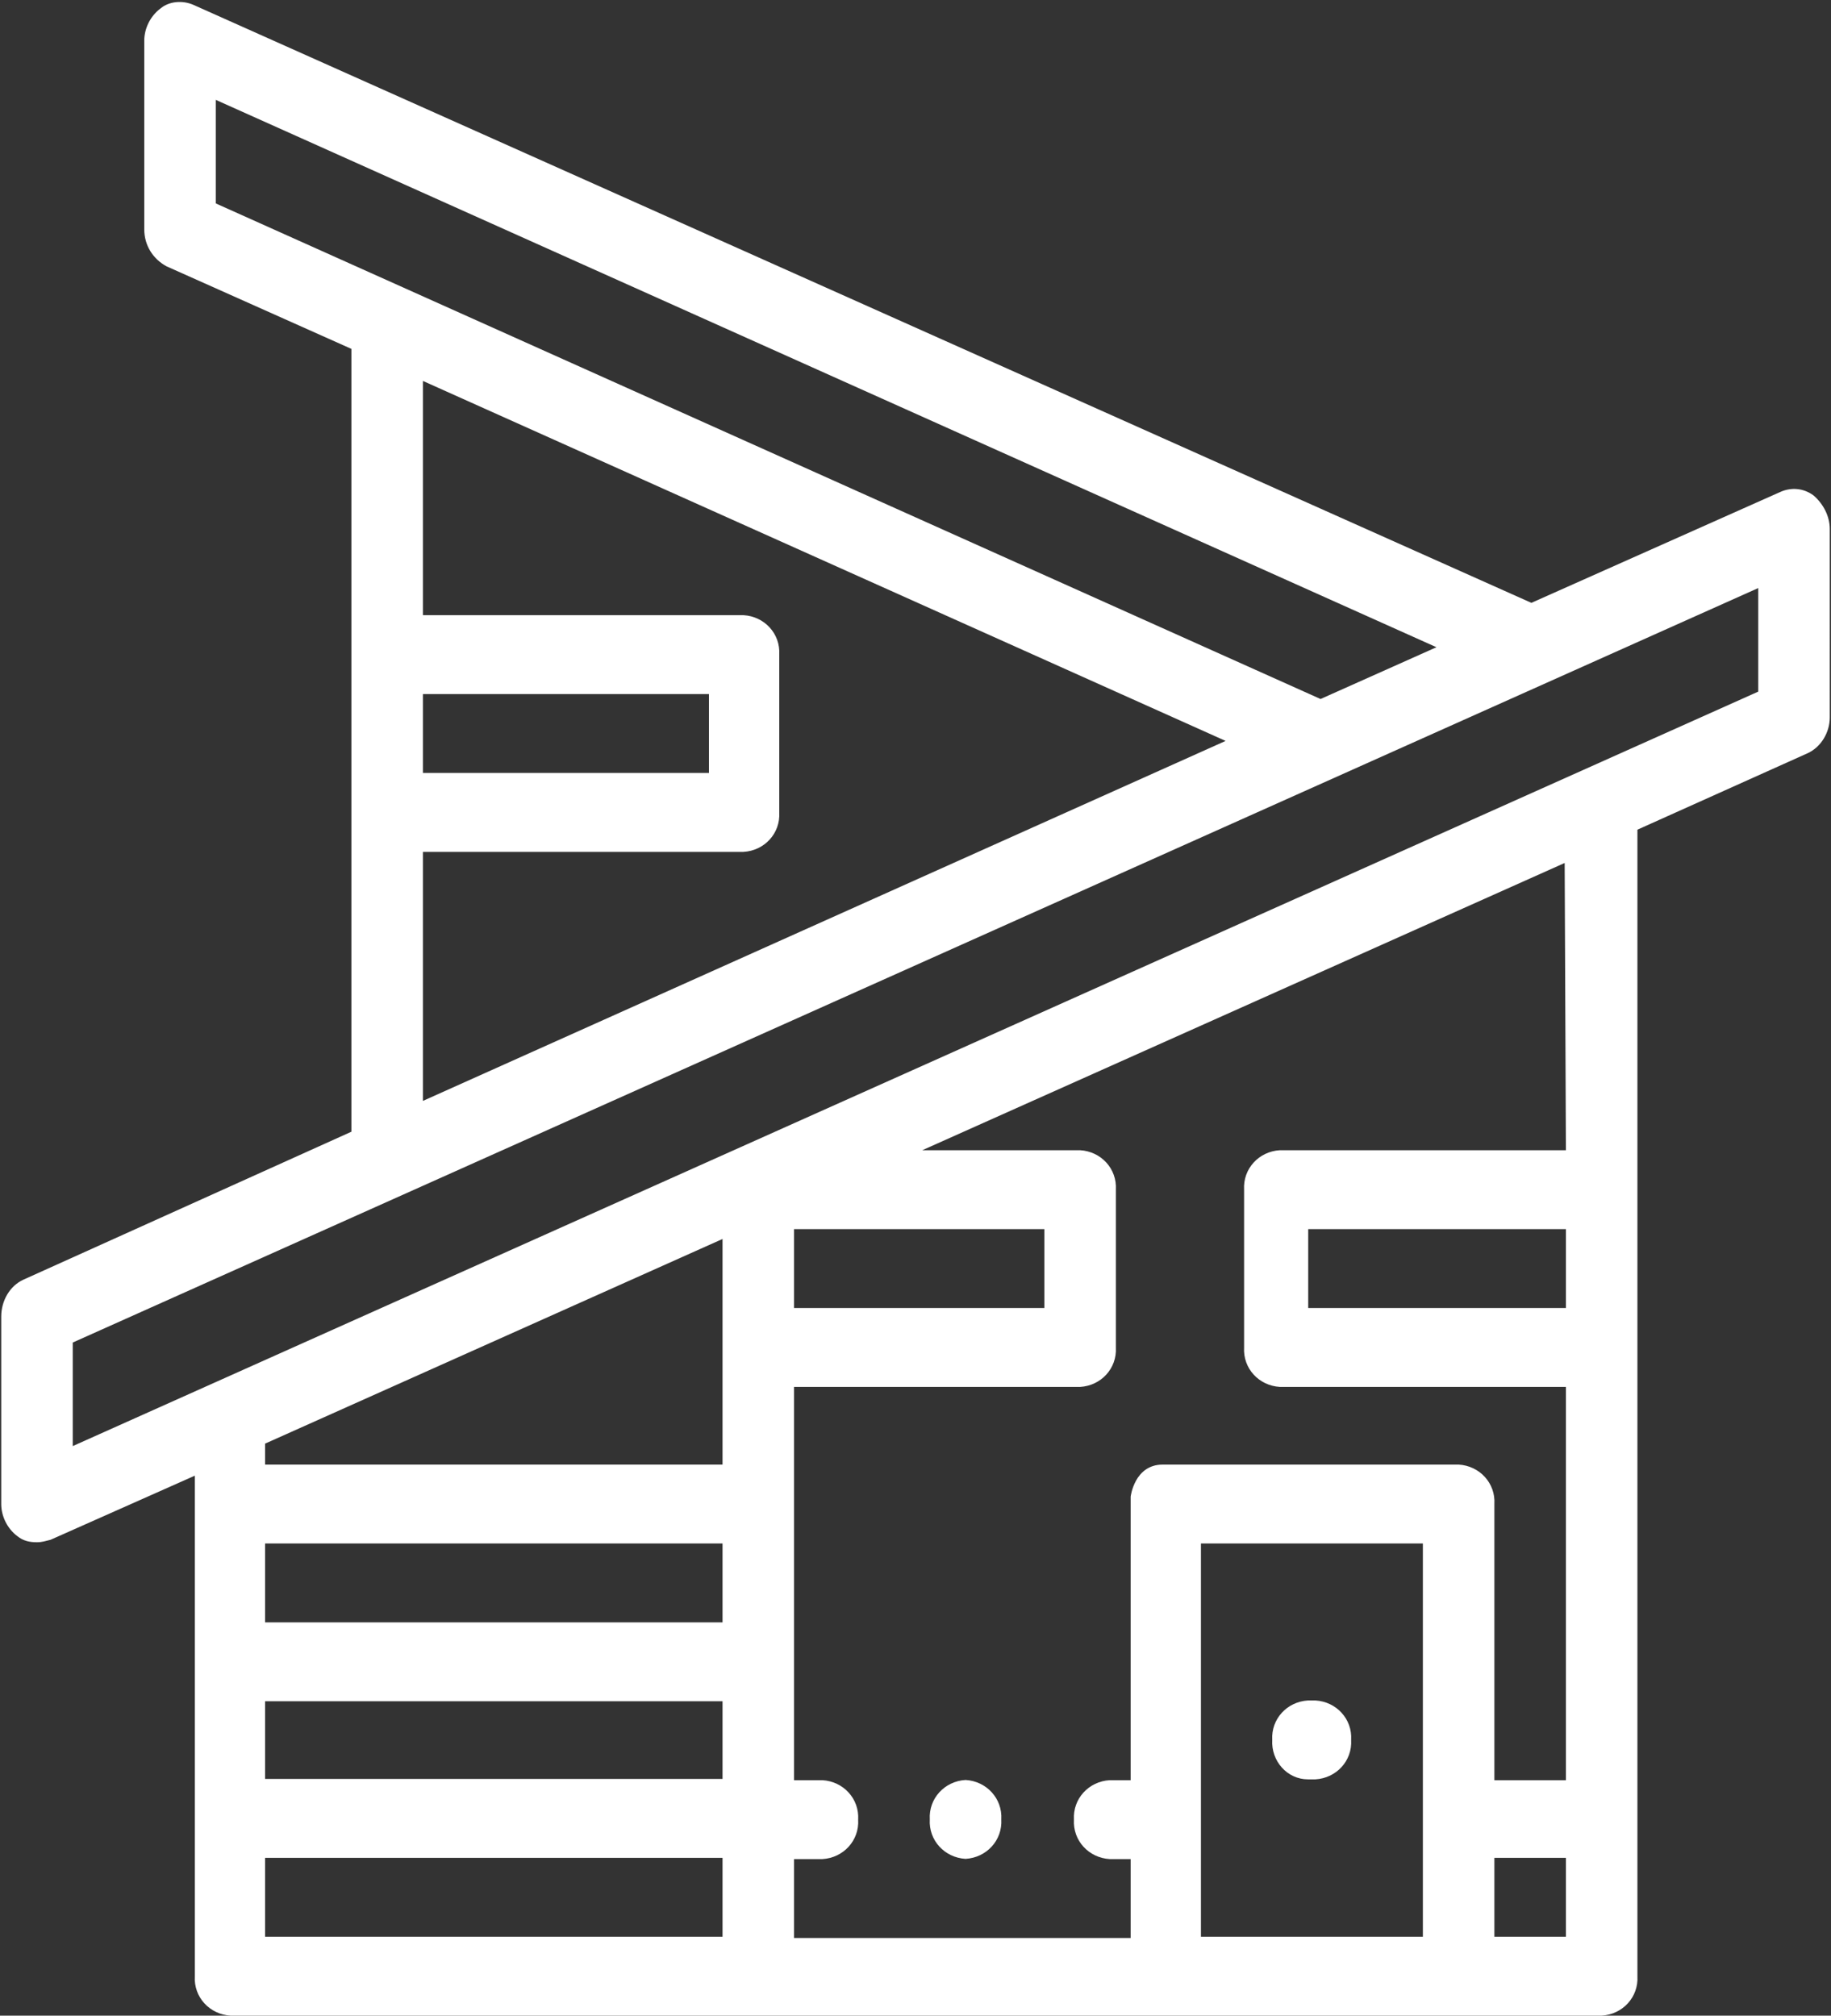 <?xml version="1.0" encoding="utf-8"?>
<!-- Generator: Adobe Illustrator 23.0.6, SVG Export Plug-In . SVG Version: 6.00 Build 0)  -->
<svg version="1.1" id="Laag_1" xmlns="http://www.w3.org/2000/svg" xmlns:xlink="http://www.w3.org/1999/xlink" x="0px" y="0px"
	 viewBox="0 0 148.5 163.5" style="enable-background:new 0 0 148.5 163.5;" xml:space="preserve">
<rect x="0" y="0" width="148.5" height="163.5" fill="#333333" stroke="none"/>
<style type="text/css">
	.st0{fill:#FFFFFF;}
</style>
<g id="Group_56">
	<g id="Group_53" transform="translate(0 0)">
		<path id="Path_43" class="st0" d="M147.1,40.2c-0.8-0.6-1.8-0.7-2.7-0.3l-20.2,9L15.7,0.4C14.8,0,13.7,0.1,13,0.7
			c-0.8,0.6-1.3,1.6-1.3,2.6v15.3c0,1.3,0.7,2.4,1.8,3l15,6.7v63.5L1.9,103.8c-1.1,0.5-1.8,1.7-1.8,3V122c0,1,0.5,2,1.3,2.6
			c0.5,0.4,1,0.5,1.6,0.5c0.4,0,0.7-0.1,1.1-0.2l11.7-5.2v40.6c-0.1,1.7,1.2,3.1,2.9,3.2h111.2c1.7-0.1,3-1.5,2.9-3.2v-93l13.8-6.2
			c1.1-0.5,1.8-1.7,1.8-2.9V42.9C148.4,41.9,147.9,40.9,147.1,40.2 M17.5,16.5V8.1l99,44.4l-9.4,4.2L17.5,16.5z M60.3,69.1
			c1.7-0.1,3-1.5,2.9-3.2V53.1c0.1-1.7-1.2-3.1-2.9-3.2H34.3v-19l65.1,29.2L34.3,89.3V69.1H60.3z M34.3,56.3h23.2v6.4H34.3V56.3z
			 M58.6,157.1H21.5v-6.4h37.1V157.1z M58.6,144.3H21.5V138h37.1V144.3z M58.6,131.6H21.5v-6.4h37.1V131.6z M58.6,118.8H21.5v-1.7
			l37.1-16.6V118.8z M115.4,157.1h-18v-31.9h18V157.1z M127,157.1h-5.8v-6.4h5.8L127,157.1z M127,106.1h-20.9v-6.4h20.9L127,106.1z
			 M127,93.3h-23.2c-1.7,0.1-3,1.5-2.9,3.2v12.8c-0.1,1.7,1.2,3.1,2.9,3.2h23.2v31.9h-5.8V122c0.1-1.7-1.2-3.1-2.9-3.2h-24
			c-2.3,0-2.6,2.6-2.6,2.6v23h-1.7c-1.7,0.1-3,1.5-2.9,3.2c-0.1,1.7,1.2,3.1,2.9,3.2h1.7v6.4H64.4v-6.4h2.3c1.7-0.1,3-1.5,2.9-3.2
			c0.1-1.7-1.2-3.1-2.9-3.2c0,0,0,0,0,0h-2.3v-31.9h23.2c1.7-0.1,3-1.5,2.9-3.2V96.5c0.1-1.7-1.2-3.1-2.9-3.2H74.8L126.9,70
			L127,93.3z M64.4,99.7h20.3v6.4H64.4V99.7z M142.6,56.1L5.9,117.3v-8.4l136.7-61.2V56.1z"/>
	</g>
	<g id="Group_54" transform="translate(21.783 29.133)">
		<path id="Path_44" class="st0" d="M84.3,115.2h0.6c1.7-0.1,3-1.5,2.9-3.2c0.1-1.7-1.2-3.1-2.9-3.2h-0.6c-1.7,0.1-3,1.5-2.9,3.2
			C81.3,113.7,82.6,115.2,84.3,115.2"/>
	</g>
	<g id="Group_55" transform="translate(15.909 30.482)">
		<path id="Path_45" class="st0" d="M62.4,120.3c1.7-0.1,3-1.5,2.9-3.2c0.1-1.7-1.2-3.1-2.9-3.2c-1.7,0.1-3,1.5-2.9,3.2
			C59.4,118.8,60.7,120.2,62.4,120.3"/>
	</g>
</g>
</svg>
